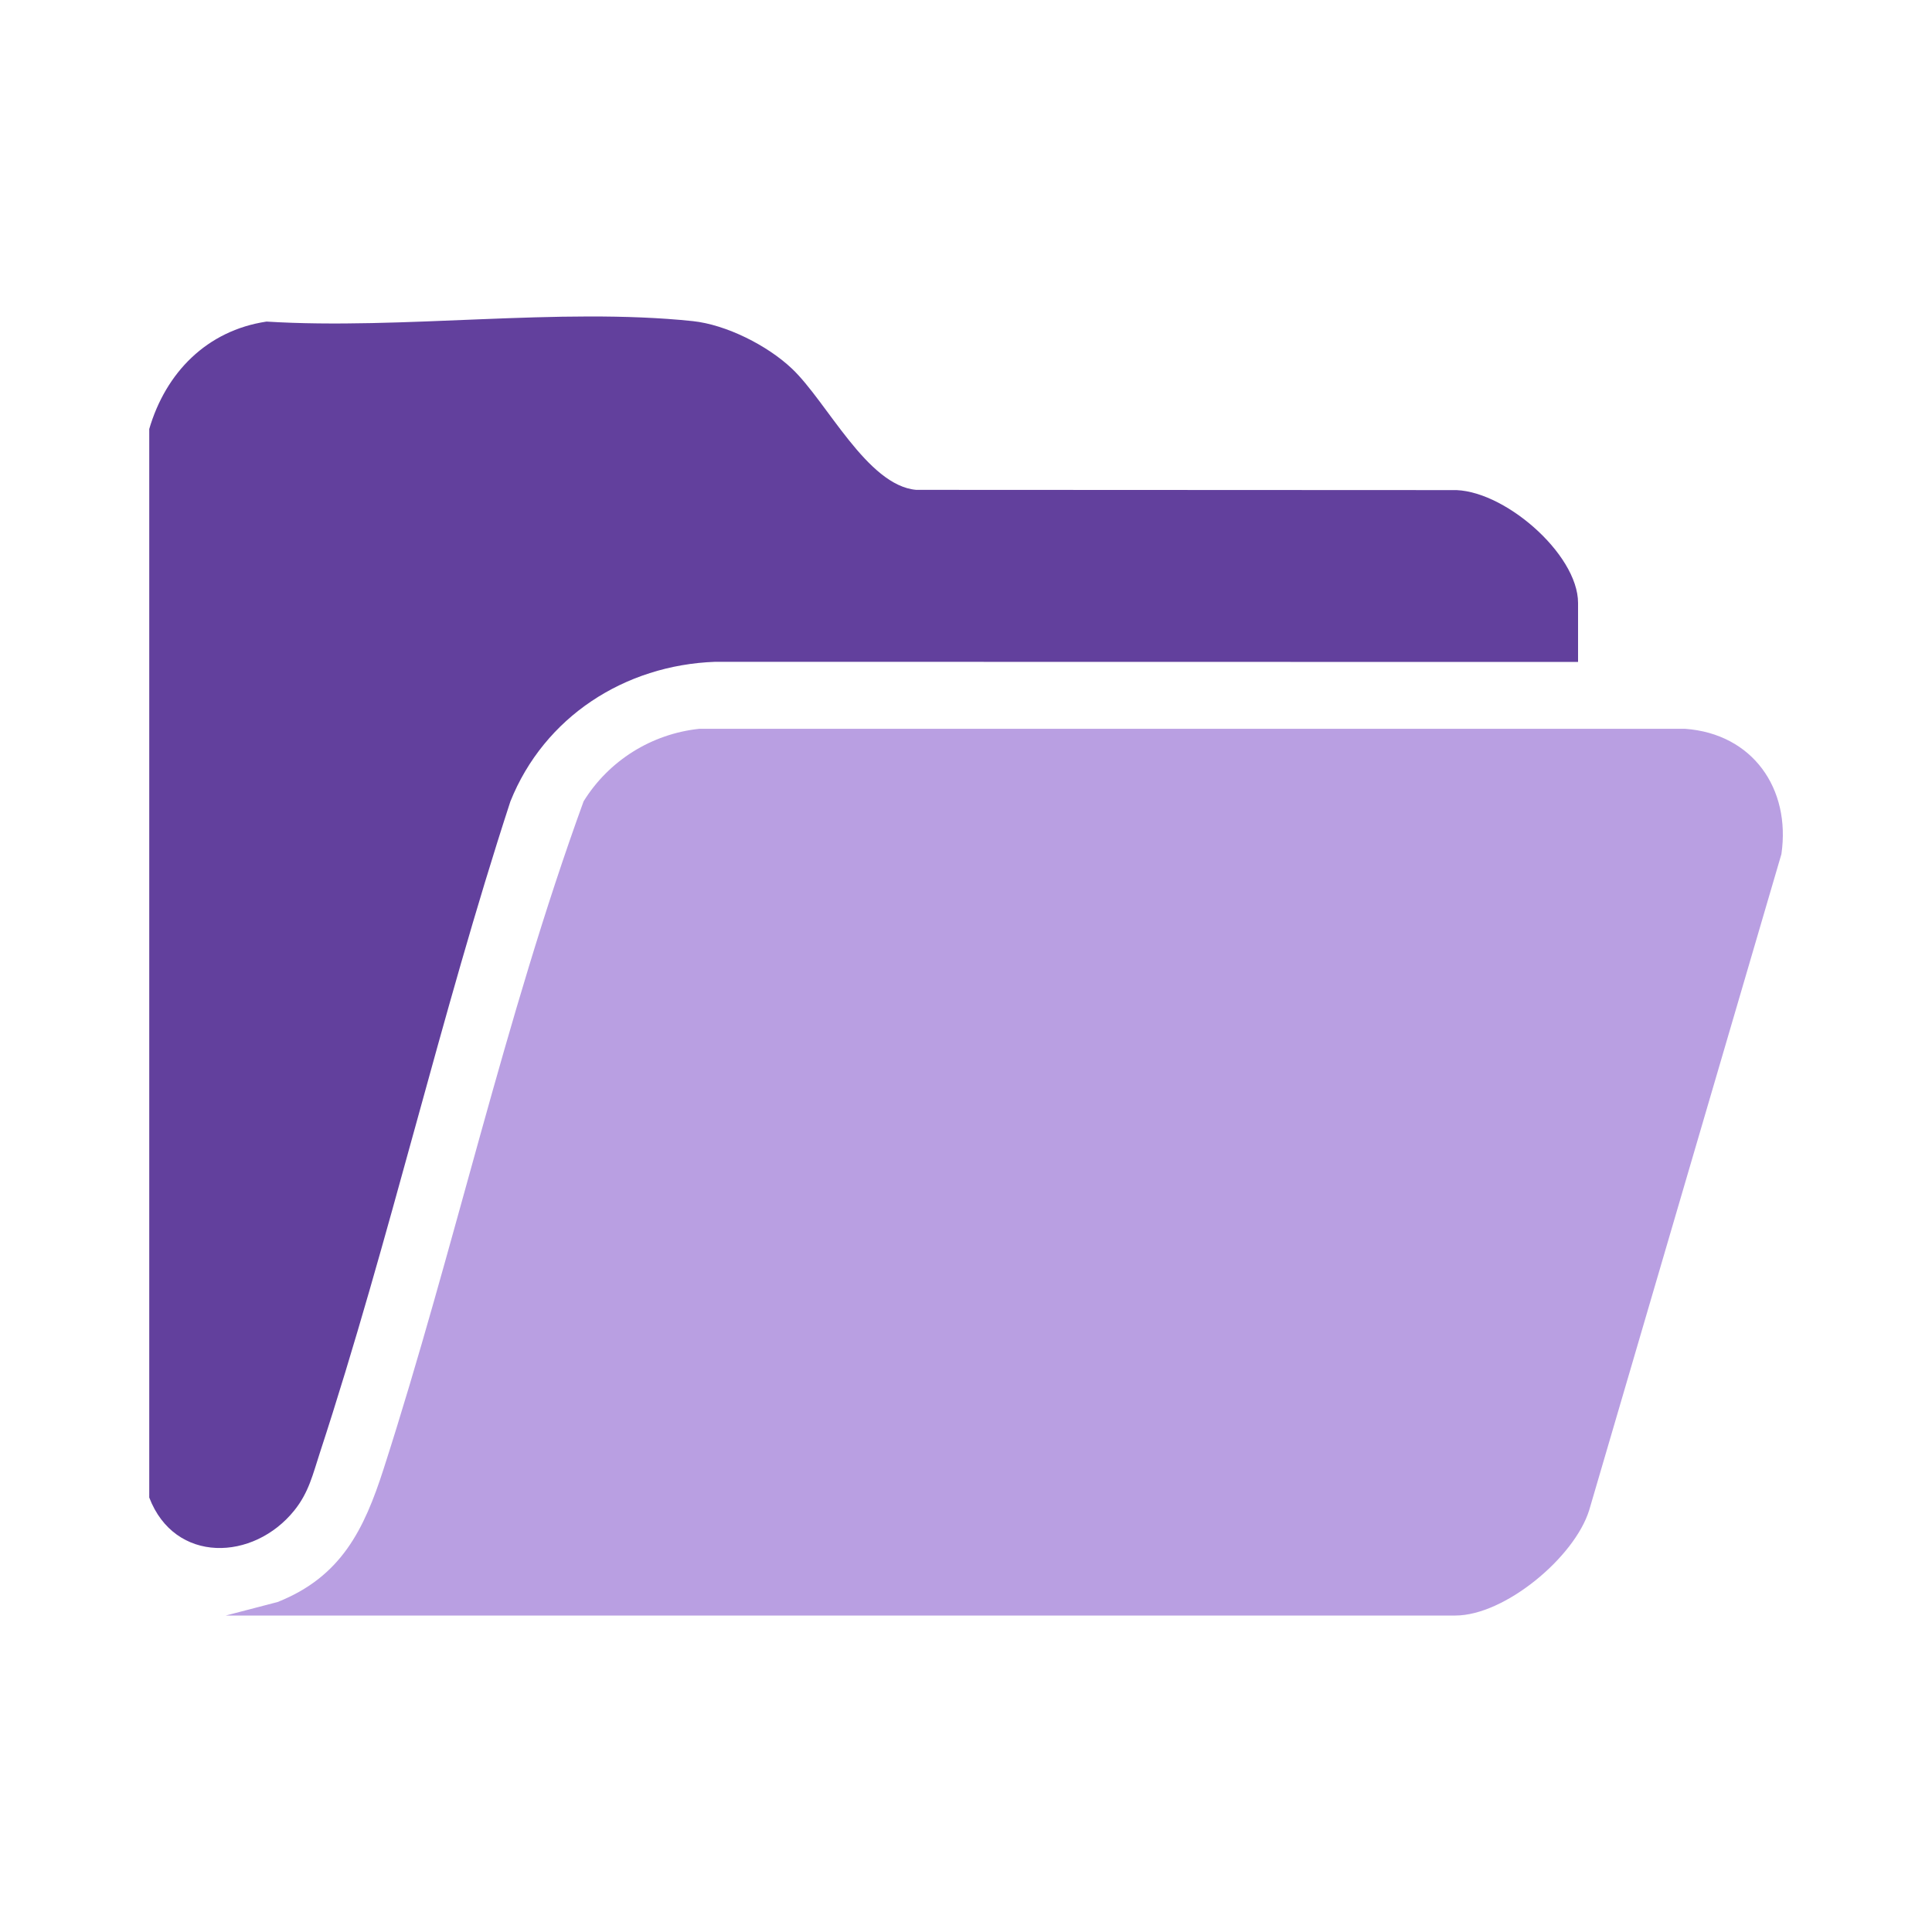 <?xml version="1.0" encoding="UTF-8"?>
<svg id="Layer_1" xmlns="http://www.w3.org/2000/svg" version="1.1" viewBox="0 0 400 400">
  <!-- Generator: Adobe Illustrator 29.6.1, SVG Export Plug-In . SVG Version: 2.1.1 Build 9)  -->
  <defs>
    <style>
      .st0 {
        fill: #b99fe2;
      }

      .st1 {
        fill: #62409d;
      }
    </style>
  </defs>
  <path class="st1" d="M30.89,88.85c3.41-11.69,11.93-20.42,24.29-22.27,28.14,1.74,60.57-2.99,88.22-.1,6.96.73,15.49,5.04,20.55,9.83,7.3,6.91,15.57,24.21,25.73,25.11l110.88.05c10.43-.42,26.16,13.13,26.16,23.36v12.22l-178.64-.03c-18.74.67-35.41,11.41-42.41,28.91-14.52,44.48-24.91,90.43-39.45,134.87-1.46,4.46-2.27,8.15-5.27,11.9-8.45,10.53-24.78,11.11-30.05-2.65V88.85Z"/>
  <path class="st0" d="M46.74,334.48l10.74-2.8c13.16-5.24,17.89-14.96,21.95-27.58,14.7-45.69,25.01-93.16,41.4-138.2,5.21-8.41,14.02-13.95,23.95-15.01h204.09c13.97,1.01,21.93,12.36,19.95,25.95l-39.8,135.84c-3.05,9.78-17.5,21.8-27.72,21.8H46.74Z"/>
</svg>